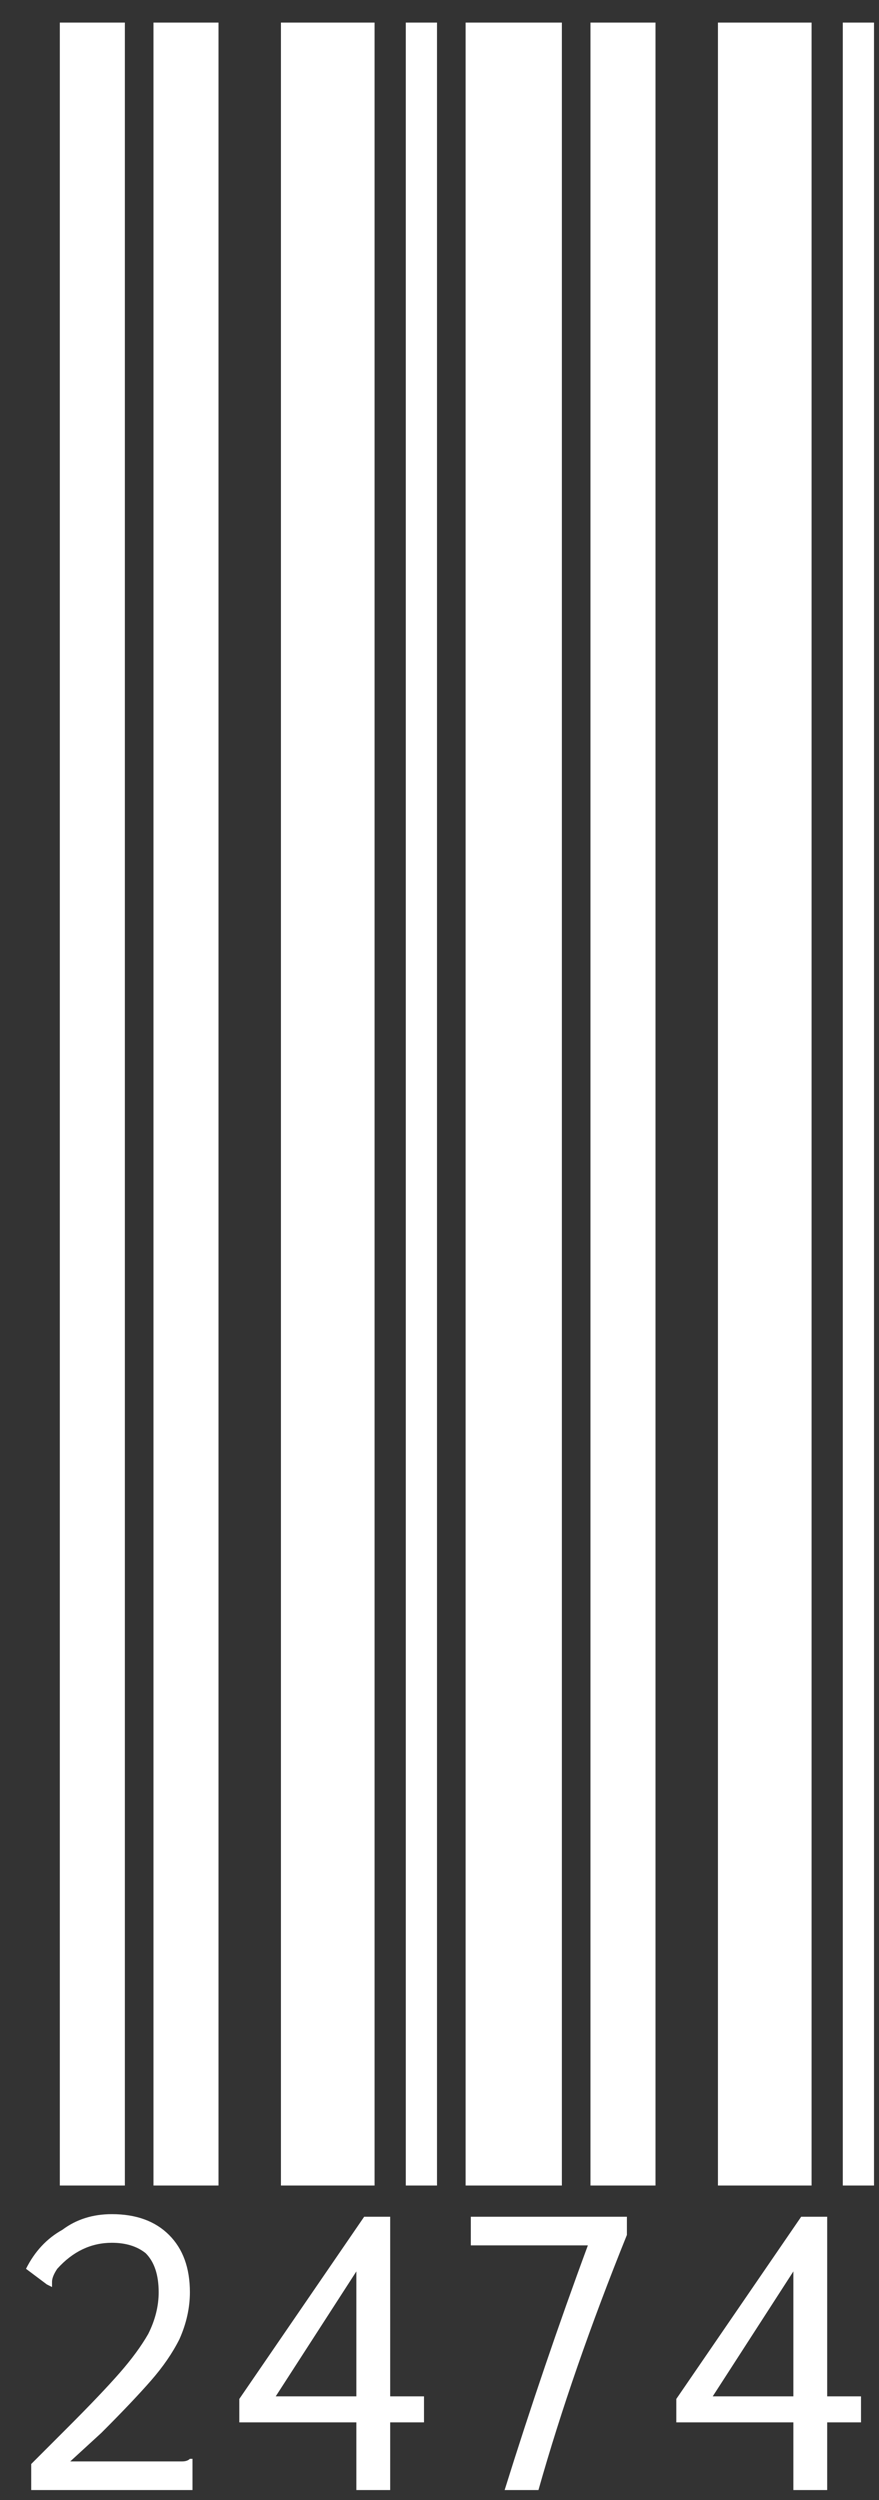 <?xml version="1.0" encoding="UTF-8"?> <svg xmlns="http://www.w3.org/2000/svg" width="165" height="469" viewBox="0 0 165 469" fill="none"><rect x="0" y="0" width="165" height="469" fill="#333333" stroke="none"/><path d="M11.23 410L11.23 4.238L23.438 4.238L23.438 410H11.23ZM28.809 410L28.809 4.238L41.016 4.238L41.016 410H28.809ZM5.859 462.246L12.695 455.41C16.927 451.178 20.182 447.76 22.461 445.156C24.74 442.552 26.53 440.111 27.832 437.832C29.134 435.228 29.785 432.624 29.785 430.02C29.785 426.764 28.971 424.323 27.344 422.695C25.716 421.393 23.6 420.742 20.996 420.742C17.09 420.742 13.672 422.37 10.742 425.625C10.091 426.602 9.766 427.415 9.766 428.066C9.766 428.392 9.766 428.555 9.766 428.555V429.043L8.789 428.555L4.883 425.625C6.51 422.37 8.789 419.928 11.719 418.301C14.323 416.348 17.415 415.371 20.996 415.371C25.553 415.371 29.134 416.673 31.738 419.277C34.343 421.882 35.645 425.462 35.645 430.02C35.645 432.949 34.993 435.879 33.691 438.809C32.389 441.413 30.599 444.017 28.32 446.621C26.042 449.225 22.949 452.481 19.043 456.387L13.184 461.758H32.227C33.203 461.758 33.854 461.758 34.18 461.758C34.831 461.758 35.319 461.595 35.645 461.27H36.133V467.129H5.859V462.246ZM52.734 410L52.734 4.238L70.312 4.238L70.312 410H52.734ZM76.172 410L76.172 4.238L82.031 4.238L82.031 410H76.172ZM66.894 454.434H44.922V450.039L68.359 415.859H73.242V449.551H79.59V454.434H73.242V467.129H66.894V454.434ZM66.894 449.551V426.113L51.758 449.551H66.894ZM87.402 410L87.402 4.238L105.469 4.238L105.469 410H87.402ZM110.84 410L110.84 4.238H123.047L123.047 410H110.84ZM94.727 467.129C99.609 451.504 104.818 436.204 110.352 421.231H88.379V415.859H117.676V419.277C110.84 436.204 105.306 452.155 101.074 467.129H94.727ZM134.766 410L134.766 4.238L152.344 4.238L152.344 410H134.766ZM158.203 410L158.203 4.238H164.063L164.063 410H158.203ZM148.926 454.434H126.953V450.039L150.391 415.859H155.273V449.551H161.621V454.434H155.273V467.129H148.926V454.434ZM148.926 449.551V426.113L133.789 449.551H148.926Z" fill="white"></path></svg> 